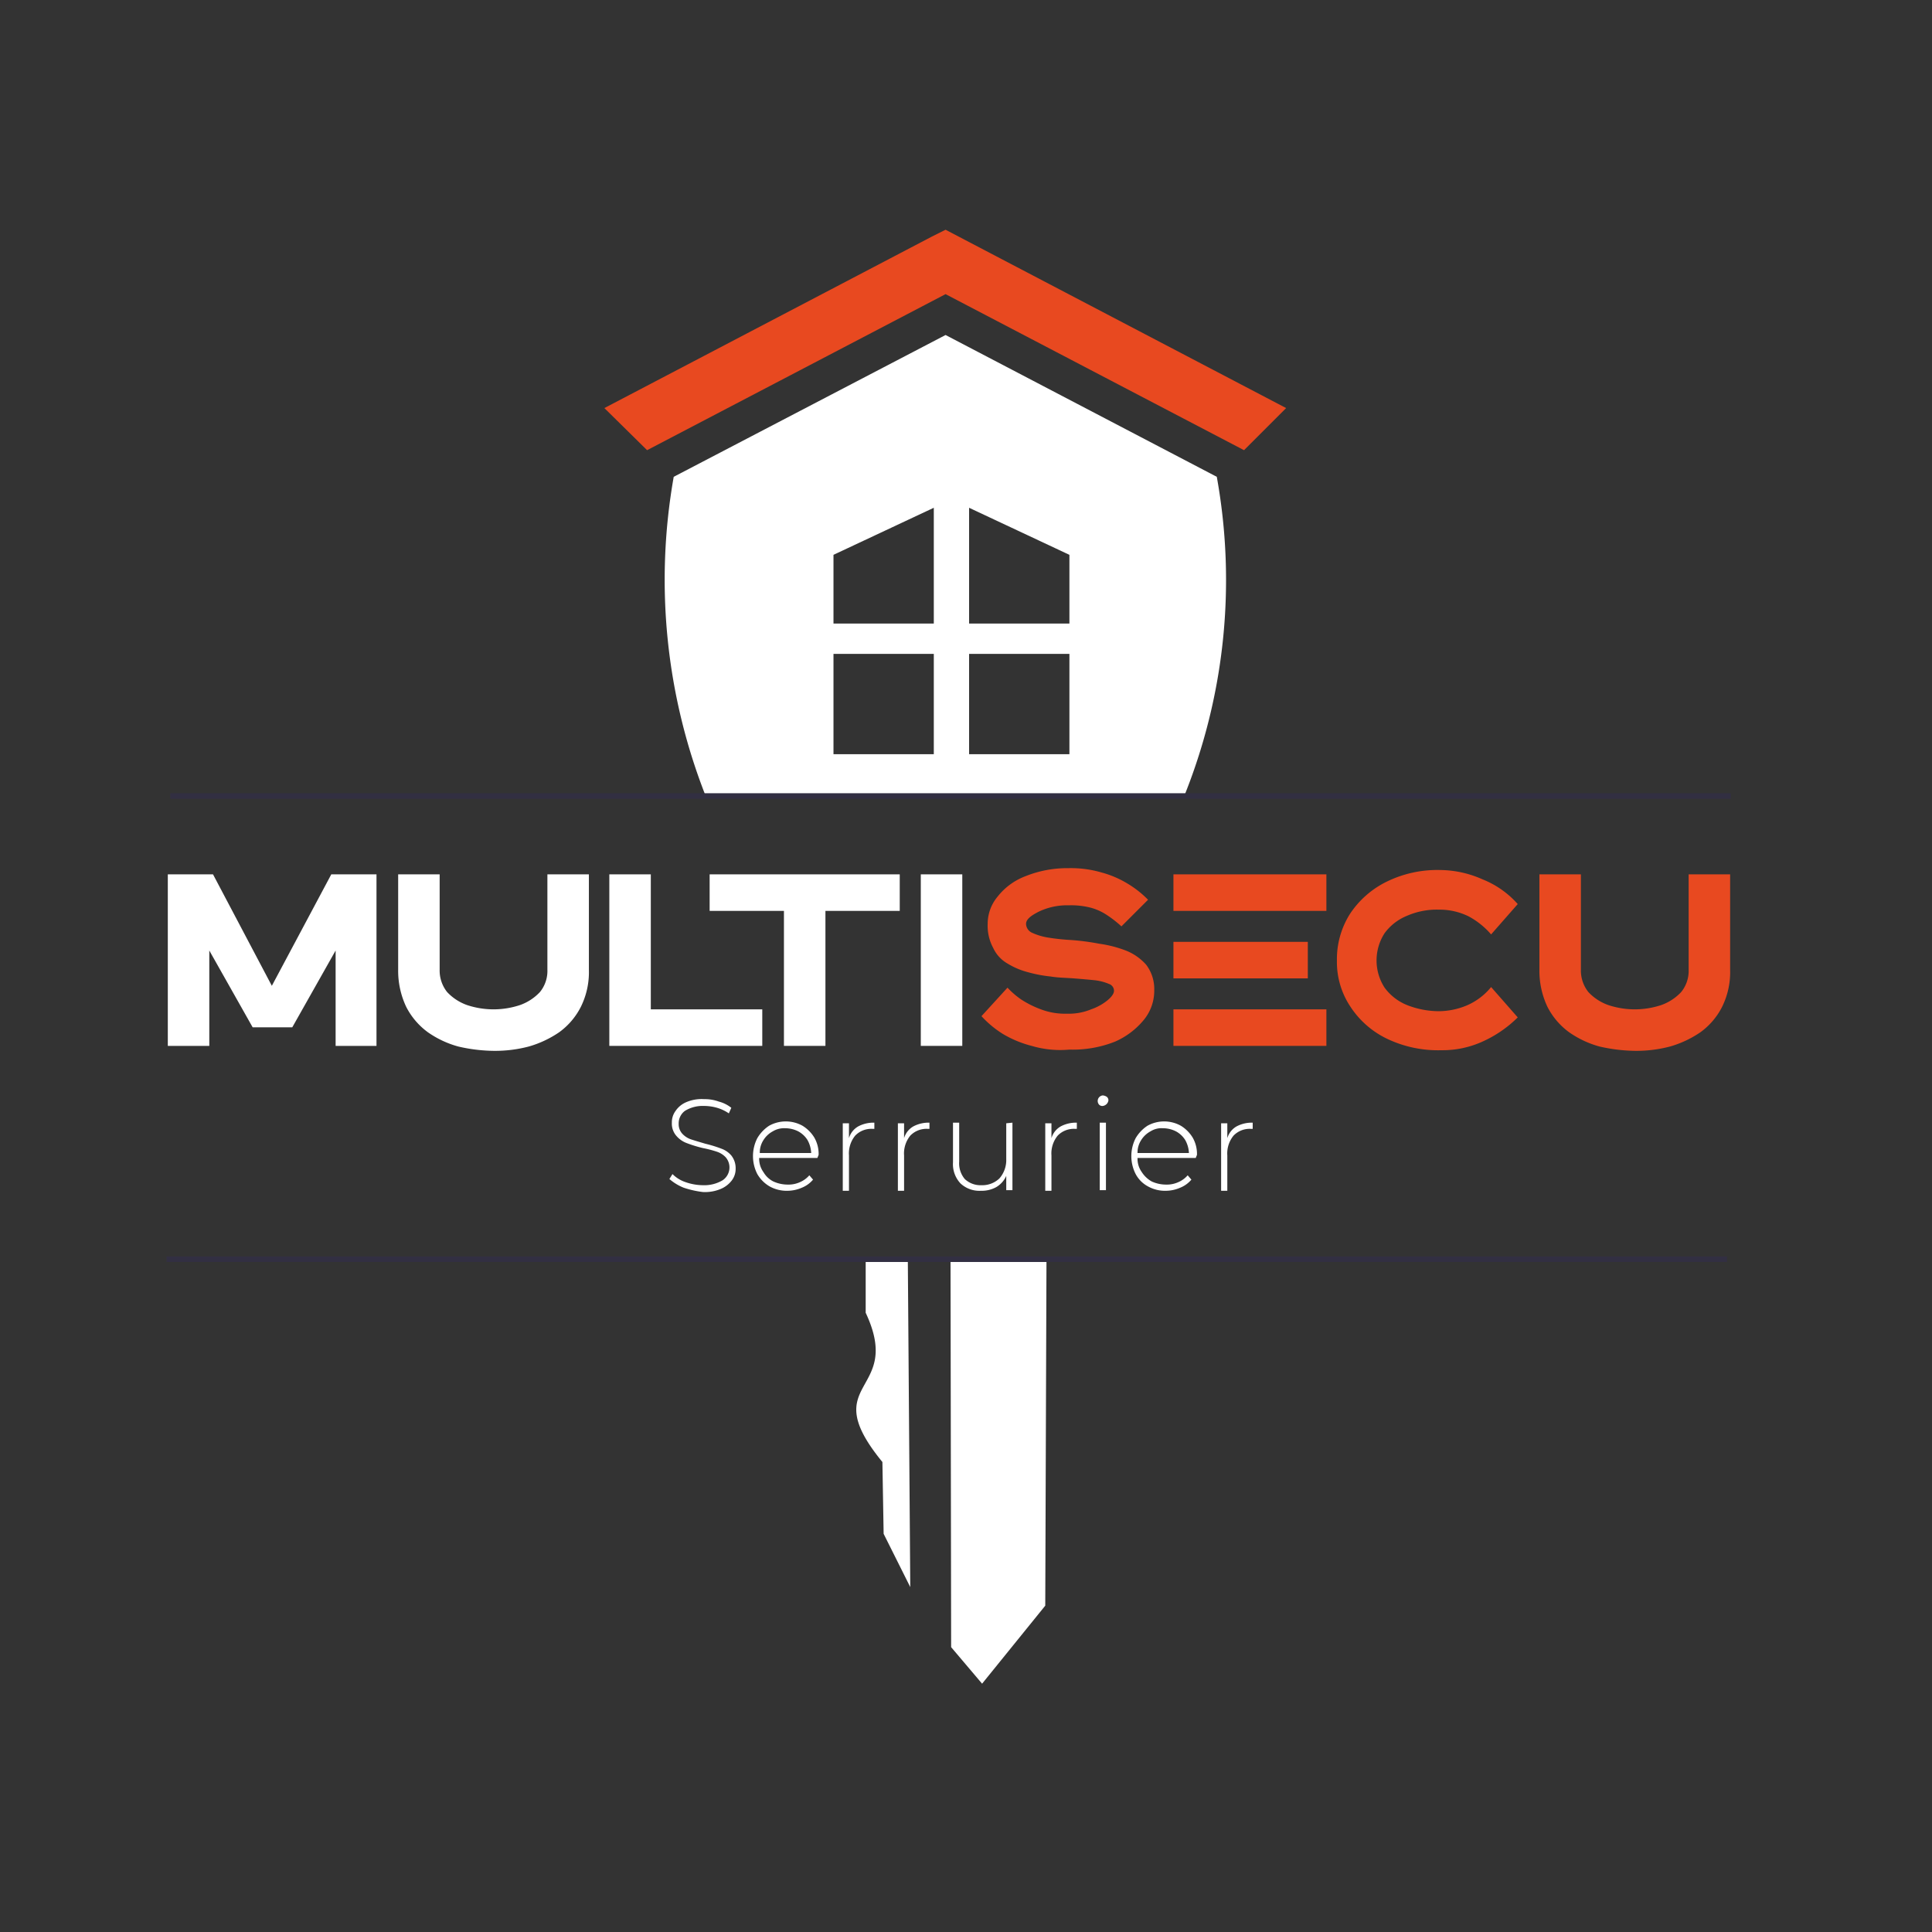 <?xml version="1.0" encoding="UTF-8"?> <svg xmlns="http://www.w3.org/2000/svg" xmlns:xlink="http://www.w3.org/1999/xlink" viewBox="0 0 312 312"><rect x="0" y="0" width="312" height="312" fill="#333333" stroke="none"/><defs><style> .cls-1 { fill: none; } .cls-2, .cls-7 { fill: #e84920; } .cls-2, .cls-3 { fill-rule: evenodd; } .cls-3, .cls-6 { fill: #fff; } .cls-4 { fill: #322f42; } .cls-5 { clip-path: url(#clip-path); } </style><clipPath id="clip-path"><rect class="cls-1" x="107.8" y="203.3" width="136.6" height="70.6"></rect></clipPath></defs><title>Fichier 1</title><g id="Calque_2" data-name="Calque 2"><g id="Calque_1-2" data-name="Calque 1"><rect class="cls-1" width="312" height="312"></rect><polygon class="cls-2" points="200.9 72.7 207.7 65.9 154.8 38.2 152.7 37.1 150.5 38.2 97.6 65.9 104.5 72.7 152.7 47.5 200.9 72.7"></polygon><path class="cls-3" d="M196.5,77,152.7,54.1,108.8,77a95.42,95.42,0,0,0,5.3,51.9h77A93.5,93.5,0,0,0,196.5,77Zm-45.7,44.8H134.6V105.6h16.2Zm0-21.1H134.6V89.6L150.8,82Zm21.9,21.1H156.5V105.6h16.2Zm0-21.1H156.5V82l16.2,7.6Z"></path><rect class="cls-4" x="27.5" y="128.1" width="252" height="0.9"></rect><g class="cls-5"><g><path class="cls-3" d="M139.8,202.9V212c6.2,13.2-8.2,10.8,2.7,24.1l.2,11.6,4.3,8.6-.4-53.6h4.7l2.2.1v.1h0l.1,63.1,5,5.9,10.2-12.6.2-56.4h0v-.1c2.6,0,5,0,7,.1a95.11,95.11,0,0,0,20.6-77.6l-43.9-22.9-43.9,22.9a95.56,95.56,0,0,0,20.6,77.6Z"></path><polygon class="cls-3" points="200.9 121 207.7 114.2 154.8 86.5 152.7 85.4 150.5 86.5 97.6 114.2 104.5 121 152.7 95.8 200.9 121"></polygon><g><polygon class="cls-6" points="134.6 149 150.8 149 150.8 130.3 134.6 137.9 134.6 149"></polygon><polygon class="cls-6" points="156.5 130.3 156.5 149 172.7 149 172.7 137.9 156.5 130.3"></polygon><rect class="cls-6" x="134.6" y="154" width="16.2" height="16.2"></rect><rect class="cls-6" x="156.5" y="154" width="16.2" height="16.2"></rect></g></g></g><rect class="cls-4" x="26.9" y="202.9" width="252" height="0.9"></rect><g><path class="cls-6" d="M110.4,191.8a8.24,8.24,0,0,1-2.3-1.4l.5-.8a5.39,5.39,0,0,0,2.1,1.3,8.68,8.68,0,0,0,2.8.5,5.81,5.81,0,0,0,3.2-.8,2.5,2.5,0,0,0,.5-3.7,3.39,3.39,0,0,0-1.4-.9,18.39,18.39,0,0,0-2.3-.6,20.76,20.76,0,0,1-2.6-.8,4.07,4.07,0,0,1-1.7-1.2,3,3,0,0,1-.7-2.1,3.08,3.08,0,0,1,.6-1.9,3.91,3.91,0,0,1,1.7-1.4,6.29,6.29,0,0,1,2.9-.5,6.72,6.72,0,0,1,2.4.4,5.36,5.36,0,0,1,2,1l-.4.9a6.63,6.63,0,0,0-1.9-.9,7.61,7.61,0,0,0-2.1-.3,5.45,5.45,0,0,0-3.1.8,2.51,2.51,0,0,0-1,2.1,2.27,2.27,0,0,0,.6,1.6,3.39,3.39,0,0,0,1.4.9c.6.2,1.3.4,2.3.7a20.76,20.76,0,0,1,2.6.8,3.81,3.81,0,0,1,1.6,1.1,3.3,3.3,0,0,1,.7,2.1,3.08,3.08,0,0,1-.6,1.9,4.36,4.36,0,0,1-1.8,1.4,6.55,6.55,0,0,1-2.9.5A15.54,15.54,0,0,1,110.4,191.8Z"></path><path class="cls-6" d="M132,187h-9.4a3.69,3.69,0,0,0,.7,2.3,3.81,3.81,0,0,0,1.6,1.5,5.56,5.56,0,0,0,2.3.5,4.48,4.48,0,0,0,2-.4,4.18,4.18,0,0,0,1.5-1.1l.6.7a4.63,4.63,0,0,1-1.8,1.3,5.93,5.93,0,0,1-2.3.5,5.66,5.66,0,0,1-2.9-.7,5.48,5.48,0,0,1-2-2,6.36,6.36,0,0,1,0-5.8,6.06,6.06,0,0,1,1.9-2,5.56,5.56,0,0,1,5.4,0,5.75,5.75,0,0,1,1.9,1.9,5.3,5.3,0,0,1,.7,2.8Zm-7.2-4.3a4,4,0,0,0-1.5,1.4,3.7,3.7,0,0,0-.6,2.1H131a4.69,4.69,0,0,0-.6-2.1,4,4,0,0,0-1.5-1.4,4.65,4.65,0,0,0-2.1-.5A3.51,3.51,0,0,0,124.8,182.7Z"></path><path class="cls-6" d="M138.6,181.9a5.26,5.26,0,0,1,2.6-.6v1h-.3a3.61,3.61,0,0,0-2.8,1.1,4.55,4.55,0,0,0-1,3.2v5.7h-1V181.4h1v2.4A3.24,3.24,0,0,1,138.6,181.9Z"></path><path class="cls-6" d="M147.5,181.9a5.26,5.26,0,0,1,2.6-.6v1h-.3a3.61,3.61,0,0,0-2.8,1.1,4.55,4.55,0,0,0-1,3.2v5.7h-1V181.4h1v2.4A3.24,3.24,0,0,1,147.5,181.9Z"></path><path class="cls-6" d="M163.5,181.3v10.9h-1v-2.3a4,4,0,0,1-1.6,1.8,4.87,4.87,0,0,1-2.5.6,4.46,4.46,0,0,1-3.3-1.2,4.55,4.55,0,0,1-1.2-3.4v-6.4h1v6.3a3.93,3.93,0,0,0,.9,2.8,3.7,3.7,0,0,0,2.7,1,4,4,0,0,0,2.9-1.1,4.5,4.5,0,0,0,1.1-3.1v-5.8l1-.1Z"></path><path class="cls-6" d="M171.3,181.9a5.26,5.26,0,0,1,2.6-.6v1h-.3a3.61,3.61,0,0,0-2.8,1.1,4.55,4.55,0,0,0-1,3.2v5.7h-1V181.4h1v2.4A3.24,3.24,0,0,1,171.3,181.9Z"></path><path class="cls-6" d="M177.5,178.4a.9.9,0,0,1,.6-1.5,1.42,1.42,0,0,1,.6.2.71.71,0,0,1,.3.6,1.06,1.06,0,0,1-.9.9A.73.73,0,0,1,177.5,178.4Zm.1,2.9h1v10.9h-1Z"></path><path class="cls-6" d="M193.1,187h-9.4a3.69,3.69,0,0,0,.7,2.3,4.5,4.5,0,0,0,1.6,1.5,5.56,5.56,0,0,0,2.3.5,4.48,4.48,0,0,0,2-.4,4.18,4.18,0,0,0,1.5-1.1l.6.7a4.63,4.63,0,0,1-1.8,1.3,5.93,5.93,0,0,1-2.3.5,5.66,5.66,0,0,1-2.9-.7,4.82,4.82,0,0,1-2-2,6.36,6.36,0,0,1,0-5.8,6.06,6.06,0,0,1,1.9-2,5.56,5.56,0,0,1,5.4,0,5.75,5.75,0,0,1,1.9,1.9,5.3,5.3,0,0,1,.7,2.8Zm-7.3-4.3a4,4,0,0,0-1.5,1.4,3.7,3.7,0,0,0-.6,2.1H192a4.69,4.69,0,0,0-.6-2.1,4,4,0,0,0-1.5-1.4,4.65,4.65,0,0,0-2.1-.5A3.32,3.32,0,0,0,185.8,182.7Z"></path><path class="cls-6" d="M199.7,181.9a5.26,5.26,0,0,1,2.6-.6v1H202a3.61,3.61,0,0,0-2.8,1.1,4.55,4.55,0,0,0-1,3.2v5.7h-1V181.4h1v2.4A3.24,3.24,0,0,1,199.7,181.9Z"></path></g><g><path class="cls-6" d="M54.2,168.9V153.5l-7,12.4H40.8l-7-12.4v15.4H27.1V141.2h7.3l9.5,18,9.6-18h7.3v27.7Z"></path><path class="cls-6" d="M74,169a15.8,15.8,0,0,1-4.9-2.3,11.61,11.61,0,0,1-3.5-4.1,13.63,13.63,0,0,1-1.3-6V141.2H71v15.4a5.58,5.58,0,0,0,1.2,3.6,8.12,8.12,0,0,0,3.2,2.1,13.56,13.56,0,0,0,8.6,0,8.12,8.12,0,0,0,3.2-2.1,5.4,5.4,0,0,0,1.2-3.6V141.2h6.7v15.4a12.64,12.64,0,0,1-1.3,6,11.46,11.46,0,0,1-3.5,4.1,16.94,16.94,0,0,1-4.9,2.3,21.21,21.21,0,0,1-5.7.7A26.16,26.16,0,0,1,74,169Z"></path><path class="cls-6" d="M98.4,168.9V141.2h6.7V163h18v5.9Z"></path><path class="cls-6" d="M126.6,168.9V147.1h-12v-5.9h30.7v5.9h-12v21.8Z"></path><path class="cls-6" d="M148.7,168.9V141.2h6.7v27.7Z"></path><path class="cls-7" d="M166.6,168.9A17.68,17.68,0,0,1,162,167a16.38,16.38,0,0,1-3.5-2.9l4.2-4.6a13.68,13.68,0,0,0,2.2,1.9,15.88,15.88,0,0,0,3.2,1.6,10.88,10.88,0,0,0,4.2.7,9.37,9.37,0,0,0,3.9-.7,8.65,8.65,0,0,0,2.7-1.5c.7-.6,1-1.1,1-1.5a1.17,1.17,0,0,0-.8-1.1,8.31,8.31,0,0,0-2.3-.6c-1-.1-2.1-.2-3.4-.3s-2.5-.1-3.7-.3a22,22,0,0,1-3.7-.7,12.15,12.15,0,0,1-3.3-1.4,5.58,5.58,0,0,1-2.3-2.5,7.51,7.51,0,0,1-.9-3.9,6.83,6.83,0,0,1,1.6-4.4,10.38,10.38,0,0,1,4.5-3.3,18.06,18.06,0,0,1,6.9-1.3,17.69,17.69,0,0,1,5.4.7,16.12,16.12,0,0,1,4.2,1.8,16.44,16.44,0,0,1,3.3,2.6l-4.3,4.3a18.06,18.06,0,0,0-2.3-1.8,8.93,8.93,0,0,0-2.6-1.2,12.77,12.77,0,0,0-3.6-.4,10.58,10.58,0,0,0-4.8,1c-1.4.7-2.1,1.3-2.1,2a1.62,1.62,0,0,0,.9,1.4,10.06,10.06,0,0,0,2.6.8,35,35,0,0,0,3.7.4,38.71,38.71,0,0,1,4.6.6,19.36,19.36,0,0,1,4.3,1.1,8.56,8.56,0,0,1,3.3,2.3,6.48,6.48,0,0,1,1.3,4.1,7.43,7.43,0,0,1-1.6,4.7,12.52,12.52,0,0,1-4.7,3.6,18.48,18.48,0,0,1-7.4,1.3A16.18,16.18,0,0,1,166.6,168.9Z"></path><path class="cls-7" d="M189.5,141.2h24.7v5.9H189.5Zm21.7,10.9V158H189.5v-5.9Zm3,10.9v5.9H189.5V163Z"></path><path class="cls-7" d="M224.1,167.8a14.6,14.6,0,0,1-6-5.2,13,13,0,0,1-2.2-7.5,13.67,13.67,0,0,1,2.1-7.5,15,15,0,0,1,5.9-5.2,18.58,18.58,0,0,1,8.7-1.9,17.09,17.09,0,0,1,6.8,1.5,15,15,0,0,1,5.7,4l-4.3,4.9a12.77,12.77,0,0,0-3.6-2.9,10.61,10.61,0,0,0-4.8-1.1,12.07,12.07,0,0,0-5.2,1,8.39,8.39,0,0,0-3.6,2.8,8.1,8.1,0,0,0,0,8.8,8.39,8.39,0,0,0,3.6,2.8,14.16,14.16,0,0,0,5.2,1,11.93,11.93,0,0,0,4.4-.9,10.3,10.3,0,0,0,4-3l4.3,4.9a19.28,19.28,0,0,1-5.9,4,15.6,15.6,0,0,1-6.4,1.3A19.11,19.11,0,0,1,224.1,167.8Z"></path><path class="cls-7" d="M258.3,169a15.8,15.8,0,0,1-4.9-2.3,11.61,11.61,0,0,1-3.5-4.1,13.63,13.63,0,0,1-1.3-6V141.2h6.7v15.4a5.58,5.58,0,0,0,1.2,3.6,8.12,8.12,0,0,0,3.2,2.1,13.56,13.56,0,0,0,8.6,0,8.12,8.12,0,0,0,3.2-2.1,5.4,5.4,0,0,0,1.2-3.6V141.2h6.7v15.4a12.64,12.64,0,0,1-1.3,6,11.46,11.46,0,0,1-3.5,4.1,16.94,16.94,0,0,1-4.9,2.3,21.21,21.21,0,0,1-5.7.7A26.94,26.94,0,0,1,258.3,169Z"></path></g></g></g></svg> 